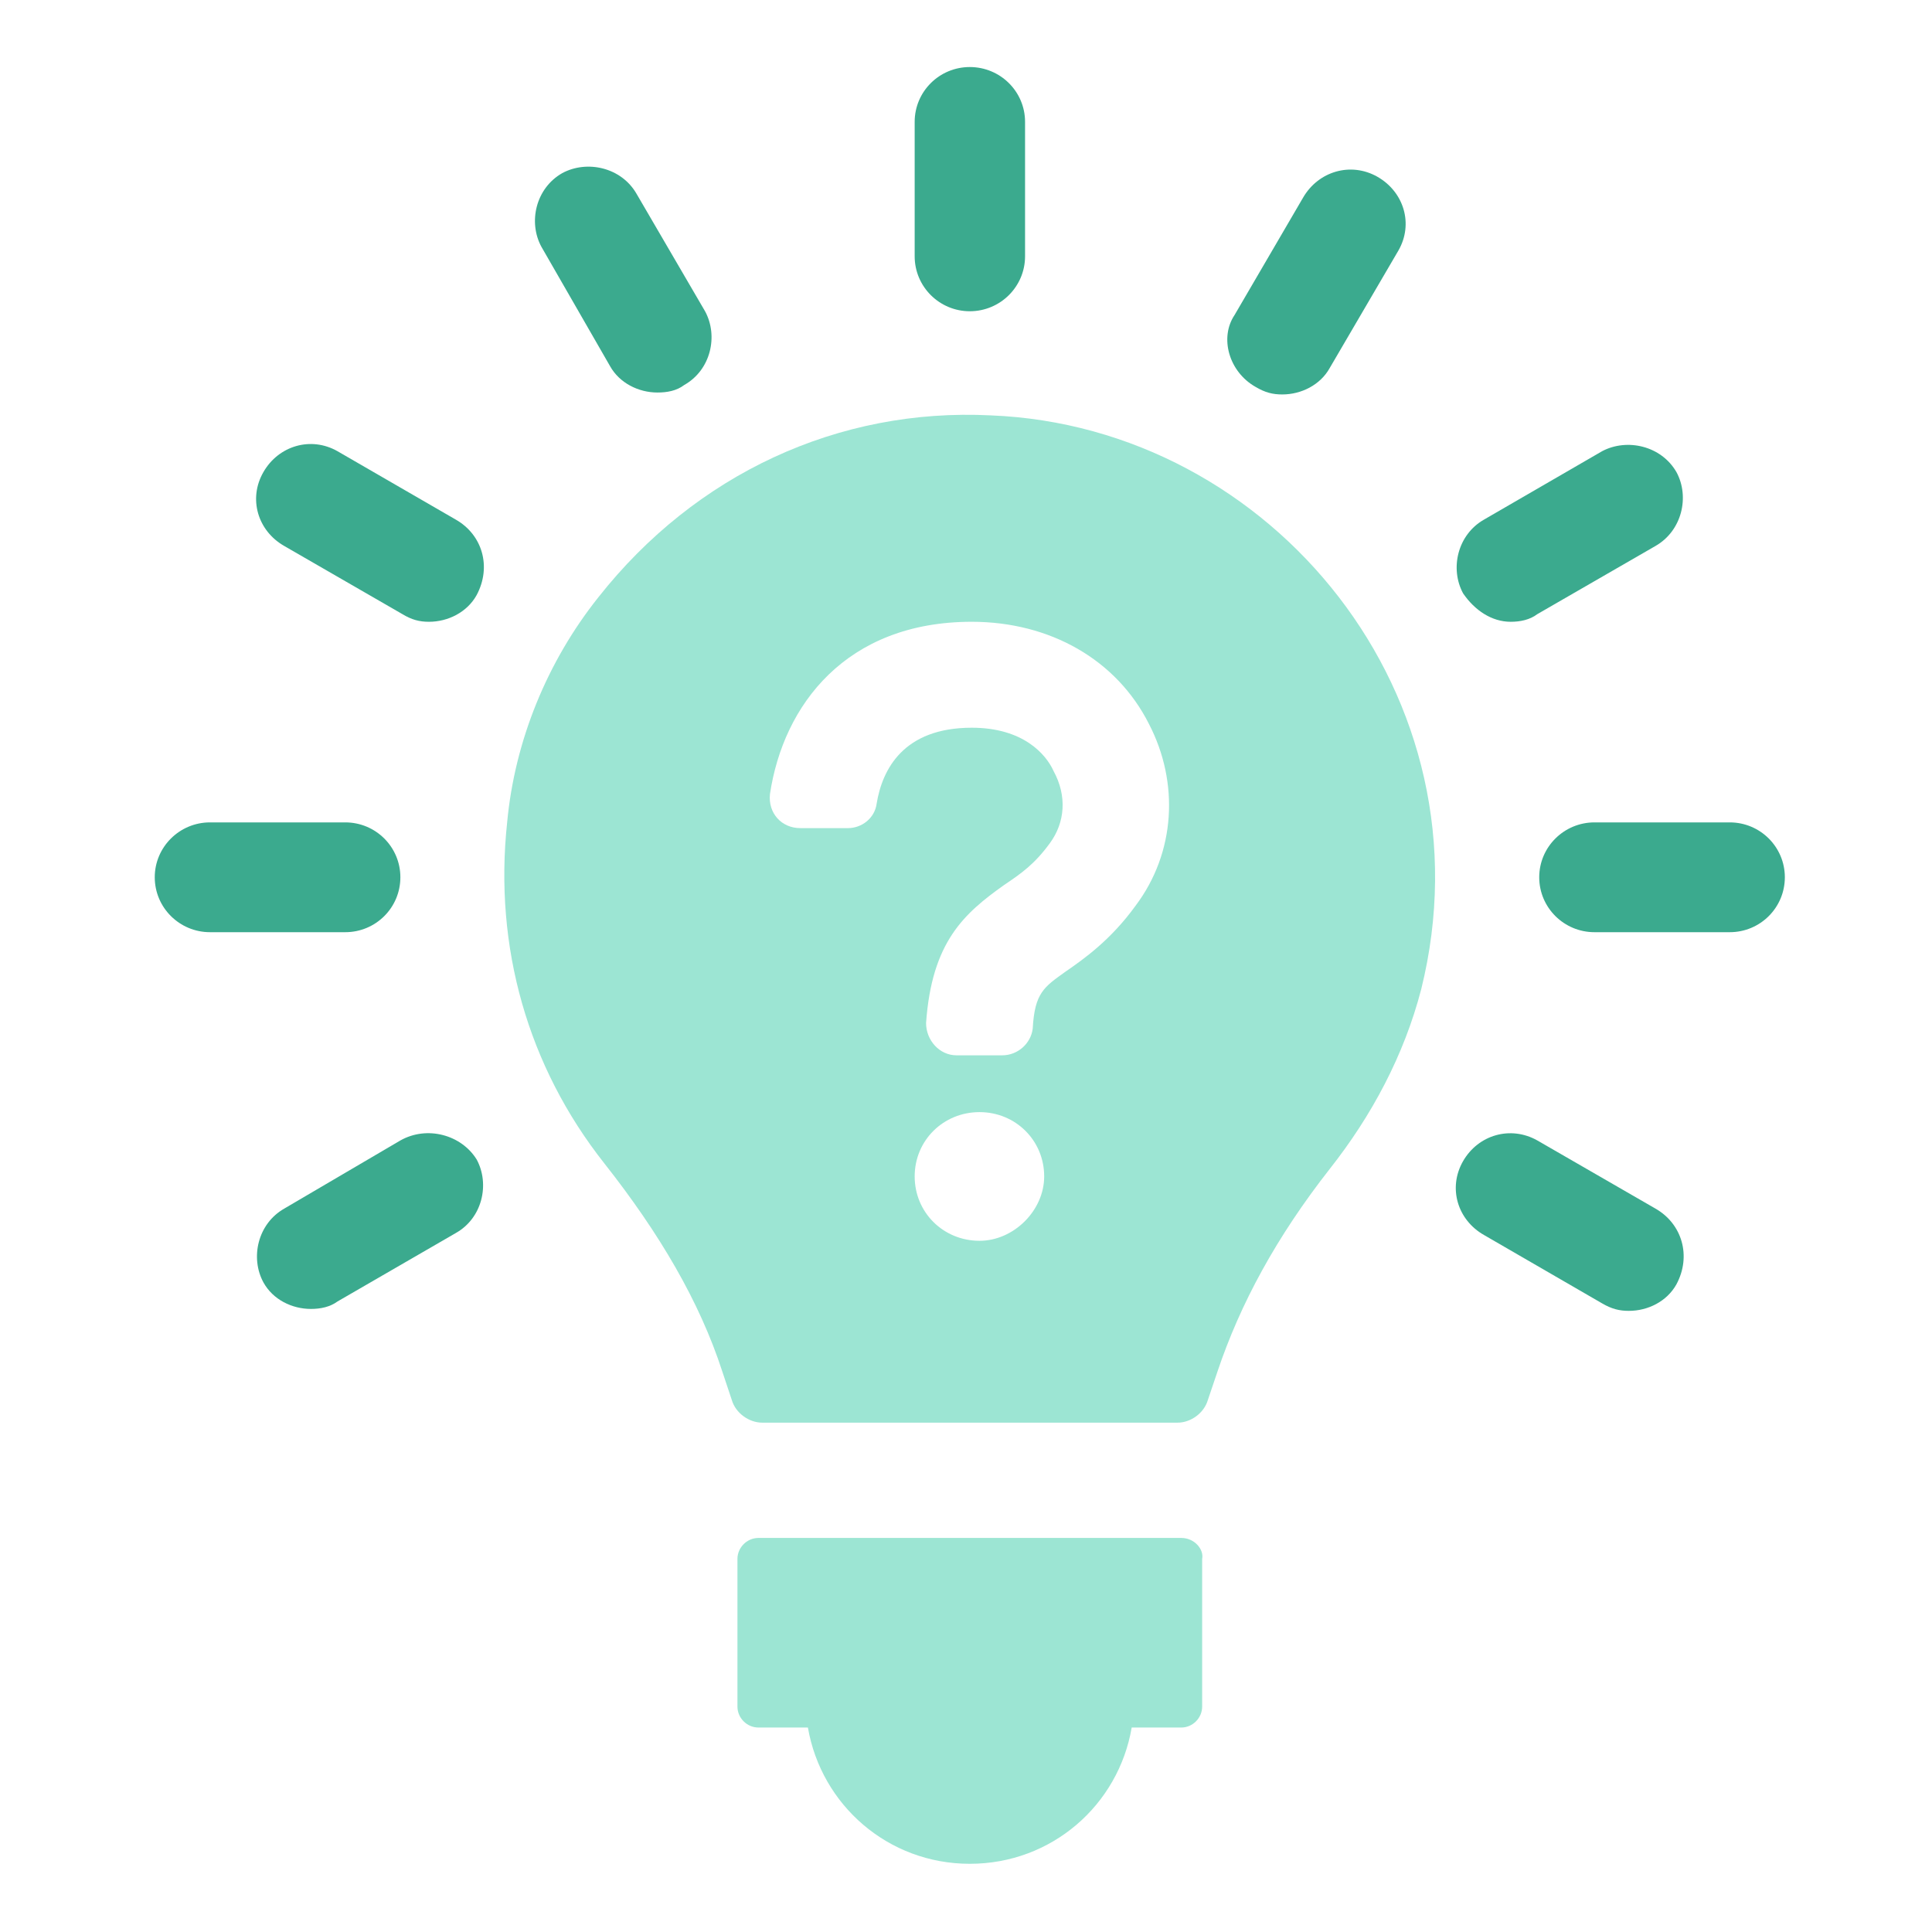 <?xml version="1.0" encoding="UTF-8"?>
<svg xmlns="http://www.w3.org/2000/svg" width="30" height="30" viewBox="0 0 30 30" fill="none">
  <path d="M18.343 23.881H11.778C11.598 23.881 11.451 24.031 11.451 24.206V26.5C11.451 26.677 11.598 26.825 11.778 26.825H12.545C12.753 28.028 13.789 28.941 15.059 28.941C16.332 28.941 17.367 28.028 17.573 26.825H18.343C18.52 26.825 18.667 26.677 18.667 26.5V24.206C18.697 24.061 18.55 23.881 18.343 23.881Z" fill="#9CE5D3"></path>
  <path d="M15.059 4.833C15.533 4.833 15.917 4.45 15.917 3.98V1.892C15.917 1.422 15.533 1.041 15.059 1.041C14.586 1.041 14.203 1.422 14.203 1.892V3.98C14.203 4.45 14.586 4.833 15.059 4.833Z" fill="#3BAA8E"></path>
  <path d="M9.472 5.684C9.619 5.948 9.915 6.095 10.209 6.095C10.358 6.095 10.506 6.069 10.625 5.978C11.039 5.744 11.156 5.216 10.948 4.833L9.884 3.009C9.648 2.598 9.115 2.481 8.731 2.688C8.319 2.922 8.198 3.45 8.408 3.834L9.472 5.684Z" fill="#3BAA8E"></path>
  <path d="M7.075 8.067L5.24 7.006C4.828 6.772 4.325 6.92 4.09 7.331C3.853 7.742 4 8.242 4.414 8.478L6.248 9.536C6.395 9.625 6.514 9.655 6.661 9.655C6.958 9.655 7.254 9.506 7.401 9.241C7.637 8.8 7.49 8.302 7.075 8.067Z" fill="#3BAA8E"></path>
  <path d="M6.217 13.622C6.217 13.152 5.835 12.77 5.361 12.77H3.261C2.788 12.77 2.403 13.152 2.403 13.622C2.403 14.094 2.788 14.475 3.261 14.475H5.361C5.835 14.475 6.217 14.094 6.217 13.622Z" fill="#3BAA8E"></path>
  <path d="M6.217 17.709L4.414 18.767C4 19.003 3.883 19.533 4.091 19.914C4.238 20.18 4.533 20.325 4.828 20.325C4.977 20.325 5.124 20.295 5.241 20.209L7.075 19.148C7.491 18.916 7.608 18.386 7.402 18.005C7.164 17.62 6.631 17.475 6.217 17.709Z" fill="#3BAA8E"></path>
  <path d="M25.706 18.767L23.872 17.709C23.457 17.475 22.954 17.62 22.718 18.031C22.481 18.445 22.631 18.944 23.045 19.178L24.878 20.239C25.025 20.325 25.145 20.355 25.292 20.355C25.589 20.355 25.883 20.209 26.031 19.944C26.268 19.503 26.119 19.003 25.706 18.767Z" fill="#3BAA8E"></path>
  <path d="M26.859 12.77H24.759C24.286 12.77 23.901 13.152 23.901 13.622C23.901 14.094 24.286 14.475 24.759 14.475H26.859C27.333 14.475 27.715 14.094 27.715 13.622C27.715 13.152 27.333 12.77 26.859 12.77Z" fill="#3BAA8E"></path>
  <path d="M23.458 9.655C23.605 9.655 23.755 9.625 23.872 9.536L25.706 8.478C26.119 8.242 26.239 7.713 26.032 7.331C25.796 6.92 25.263 6.802 24.878 7.006L23.046 8.067C22.631 8.302 22.511 8.83 22.719 9.214C22.899 9.477 23.163 9.655 23.458 9.655Z" fill="#3BAA8E"></path>
  <path d="M19.497 6.008C19.644 6.095 19.761 6.125 19.911 6.125C20.205 6.125 20.502 5.978 20.648 5.714L21.714 3.891C21.951 3.48 21.802 2.98 21.387 2.744C20.975 2.511 20.472 2.658 20.234 3.069L19.17 4.892C18.934 5.244 19.081 5.773 19.497 6.008Z" fill="#3BAA8E"></path>
  <path d="M17.633 14.064C17.25 14.594 16.834 14.889 16.539 15.092C16.214 15.326 16.066 15.416 16.036 15.973C16.006 16.208 15.8 16.387 15.563 16.387H14.853C14.586 16.387 14.38 16.151 14.38 15.886C14.469 14.623 14.972 14.183 15.592 13.742C15.86 13.562 16.066 13.417 16.303 13.092C16.539 12.77 16.57 12.359 16.361 11.975C16.244 11.713 15.889 11.3 15.089 11.3C14.027 11.3 13.7 11.948 13.613 12.476C13.583 12.711 13.375 12.859 13.169 12.859H12.428C12.133 12.859 11.925 12.625 11.956 12.33C12.163 10.947 13.139 9.655 15.089 9.655C16.303 9.655 17.338 10.242 17.841 11.242C18.314 12.153 18.253 13.241 17.633 14.064ZM15.21 19.267C14.647 19.267 14.203 18.826 14.203 18.267C14.203 17.709 14.647 17.269 15.21 17.269C15.77 17.269 16.214 17.709 16.214 18.267C16.214 18.797 15.741 19.267 15.21 19.267ZM15.386 6.45C13.019 6.331 10.802 7.361 9.295 9.27C8.495 10.272 7.992 11.508 7.875 12.77C7.667 14.709 8.199 16.562 9.381 18.061C10.239 19.148 10.863 20.209 11.216 21.297L11.363 21.738C11.422 21.942 11.63 22.091 11.836 22.091H18.285C18.491 22.091 18.697 21.942 18.756 21.738L18.905 21.297C19.261 20.239 19.82 19.208 20.649 18.15C21.3 17.325 21.802 16.387 22.069 15.359C23.192 10.831 19.761 6.625 15.386 6.45Z" fill="#9CE5D3"></path>
</svg>

